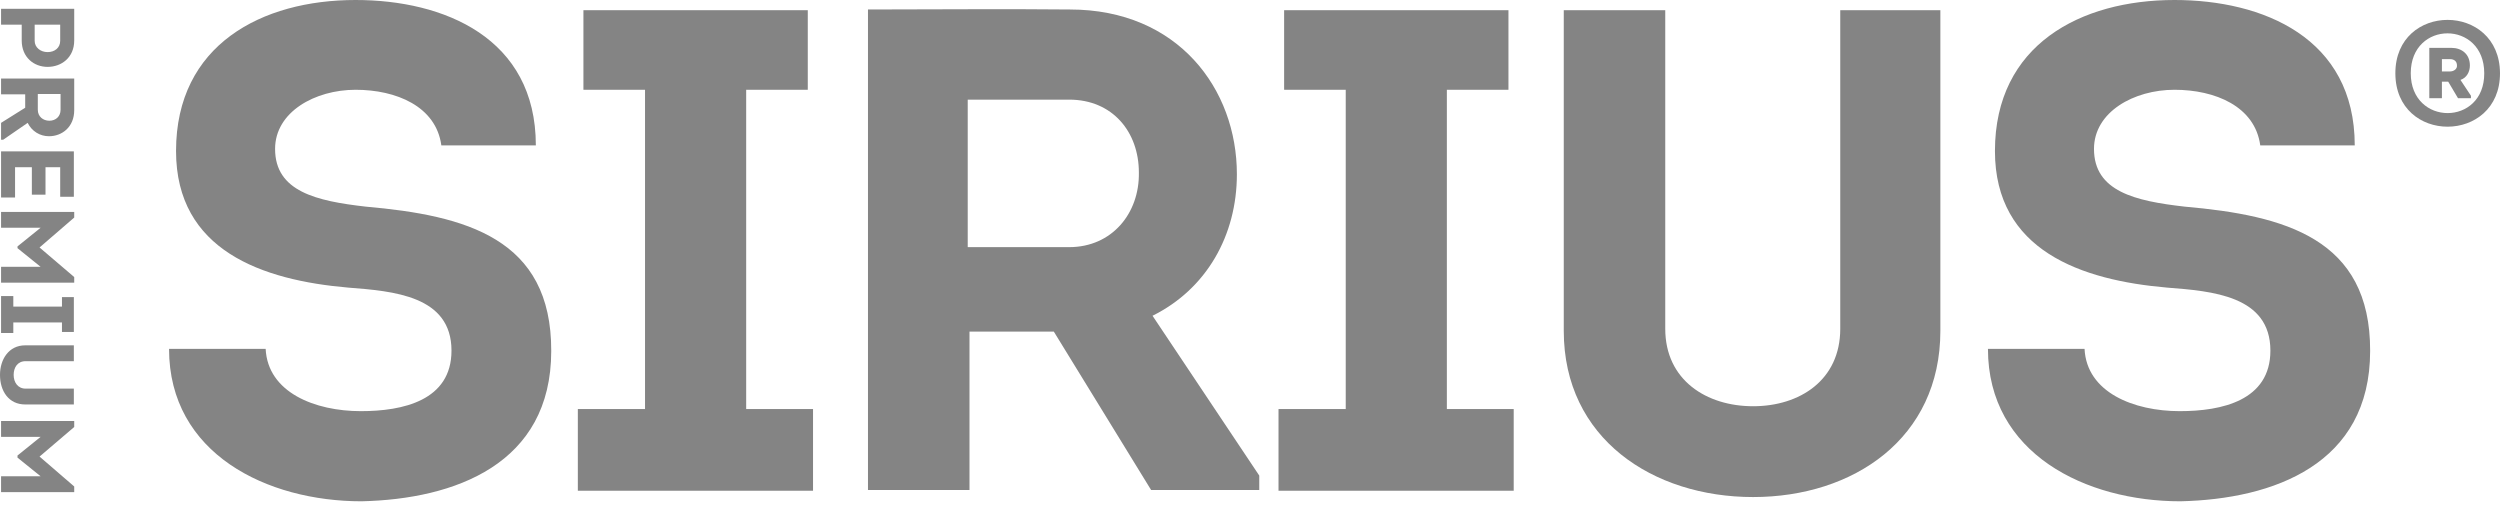 <?xml version="1.0" encoding="UTF-8"?> <svg xmlns="http://www.w3.org/2000/svg" width="89" height="18" viewBox="0 0 89 18" fill="none"><path d="M0.773 1.441C0.773 2.043 1.209 2.381 1.695 2.381C2.181 2.381 2.642 2.055 2.642 1.441C2.642 1.065 2.642 0.689 2.642 0.313H0.038V0.877H0.773V1.441ZM1.246 0.877H2.143C2.143 1.065 2.143 1.253 2.143 1.454C2.143 1.704 1.944 1.855 1.695 1.855C1.446 1.855 1.234 1.692 1.234 1.454V0.877H1.246Z" fill="#848484"></path><path d="M0.985 4.374C1.134 4.674 1.421 4.85 1.745 4.85C2.206 4.85 2.642 4.524 2.642 3.923C2.642 3.547 2.642 3.171 2.642 2.795H0.038V3.359H0.897V3.835L0.038 4.374V4.975H0.112L0.985 4.374ZM1.358 3.346H2.156V3.91C2.156 4.148 1.981 4.298 1.757 4.298C1.533 4.298 1.346 4.148 1.346 3.91V3.346H1.358Z" fill="#848484"></path><path d="M0.536 5.953H1.134V6.93H1.62V5.953H2.143V7.005H2.629V5.389H0.038V7.031H0.536V5.953Z" fill="#848484"></path><path d="M0.038 8.108H1.446L0.623 8.772V8.835L1.446 9.499H0.038V10.063H2.642V9.863L1.408 8.81L2.642 7.745V7.544H0.038V8.108Z" fill="#848484"></path><path d="M0.474 11.479H2.206V11.818H2.629V10.577H2.206V10.915H0.474V10.54H0.038V11.855H0.474V11.479Z" fill="#848484"></path><path d="M0.897 14.399H2.629V13.835H0.91C0.635 13.835 0.486 13.61 0.486 13.347C0.486 13.084 0.623 12.858 0.91 12.858H2.629V12.294H0.897C0.311 12.294 0 12.795 0 13.347C0 13.923 0.311 14.399 0.897 14.399Z" fill="#848484"></path><path d="M0.038 15.552H1.446L0.623 16.216V16.292L1.446 16.956H0.038V17.52H2.642V17.319L1.408 16.254L2.642 15.201V14.988H0.038V15.552Z" fill="#848484"></path><path d="M13.02 7.356C11.264 7.156 9.793 6.817 9.793 5.301C9.793 3.985 11.214 3.196 12.659 3.196C14.104 3.196 15.525 3.785 15.712 5.176H19.076C19.076 1.341 15.799 0 12.659 0C9.32 0 6.267 1.592 6.267 5.376C6.267 8.923 9.345 9.976 12.398 10.239C14.005 10.364 16.073 10.527 16.073 12.482C16.073 14.261 14.341 14.637 12.846 14.637C11.214 14.637 9.532 13.973 9.457 12.419H6.018C6.018 16.154 9.507 17.846 12.871 17.846C16.185 17.77 19.624 16.53 19.624 12.495C19.637 8.484 16.584 7.67 13.02 7.356Z" fill="#848484"></path><path d="M26.564 3.196H28.757V0.363H20.77V3.196H22.963V14.562H20.571V17.47H28.944V14.562H26.564V3.196Z" fill="#848484"></path><path d="M44.033 6.203C44.033 3.171 41.94 0.338 38.089 0.338C35.685 0.313 33.305 0.338 30.9 0.338V17.445H34.514V11.805H37.516L40.98 17.445H44.83V16.931L41.03 11.241C42.949 10.289 44.033 8.384 44.033 6.203ZM38.065 8.798H34.451V3.547H38.065C39.609 3.547 40.544 4.7 40.544 6.141C40.569 7.594 39.585 8.798 38.065 8.798Z" fill="#848484"></path><path d="M51.508 3.196H53.701V0.363H45.715V3.196H47.908V14.562H45.515V17.47H53.888V14.562H51.508V3.196Z" fill="#848484"></path><path d="M65.513 11.705C65.513 13.535 64.068 14.462 62.411 14.462C60.754 14.462 59.283 13.535 59.283 11.705V0.363H55.67V11.78C55.67 15.615 58.847 17.695 62.411 17.695C65.974 17.695 69.077 15.615 69.077 11.78V0.363H65.513V11.705Z" fill="#848484"></path><path d="M77.774 7.356C76.017 7.156 74.546 6.817 74.546 5.301C74.546 3.985 75.967 3.196 77.412 3.196C78.858 3.196 80.278 3.785 80.465 5.176H83.829C83.829 1.341 80.552 0 77.412 0C74.073 0 71.02 1.592 71.02 5.376C71.02 8.923 74.098 9.976 77.151 10.239C78.758 10.364 80.826 10.527 80.826 12.482C80.826 14.261 79.094 14.637 77.599 14.637C75.967 14.637 74.285 13.973 74.21 12.419H70.771C70.771 16.154 74.26 17.846 77.624 17.846C80.938 17.77 84.377 16.53 84.377 12.495C84.39 8.484 81.337 7.67 77.774 7.356Z" fill="#848484"></path><path d="M85.275 2.607C85.275 5.151 89 5.138 89 2.607C88.988 0.075 85.275 0.075 85.275 2.607ZM85.823 2.607C85.823 0.714 88.439 0.714 88.439 2.607C88.452 4.499 85.823 4.499 85.823 2.607Z" fill="#848484"></path><path d="M87.928 2.331C87.928 1.93 87.642 1.704 87.268 1.704H86.483V3.496H86.932V2.907H87.156L87.505 3.496H87.966V3.409L87.592 2.845C87.816 2.77 87.928 2.557 87.928 2.331ZM87.218 2.544H86.932V2.105H87.218C87.38 2.105 87.468 2.193 87.468 2.331C87.48 2.444 87.368 2.544 87.218 2.544Z" fill="#848484"></path></svg> 